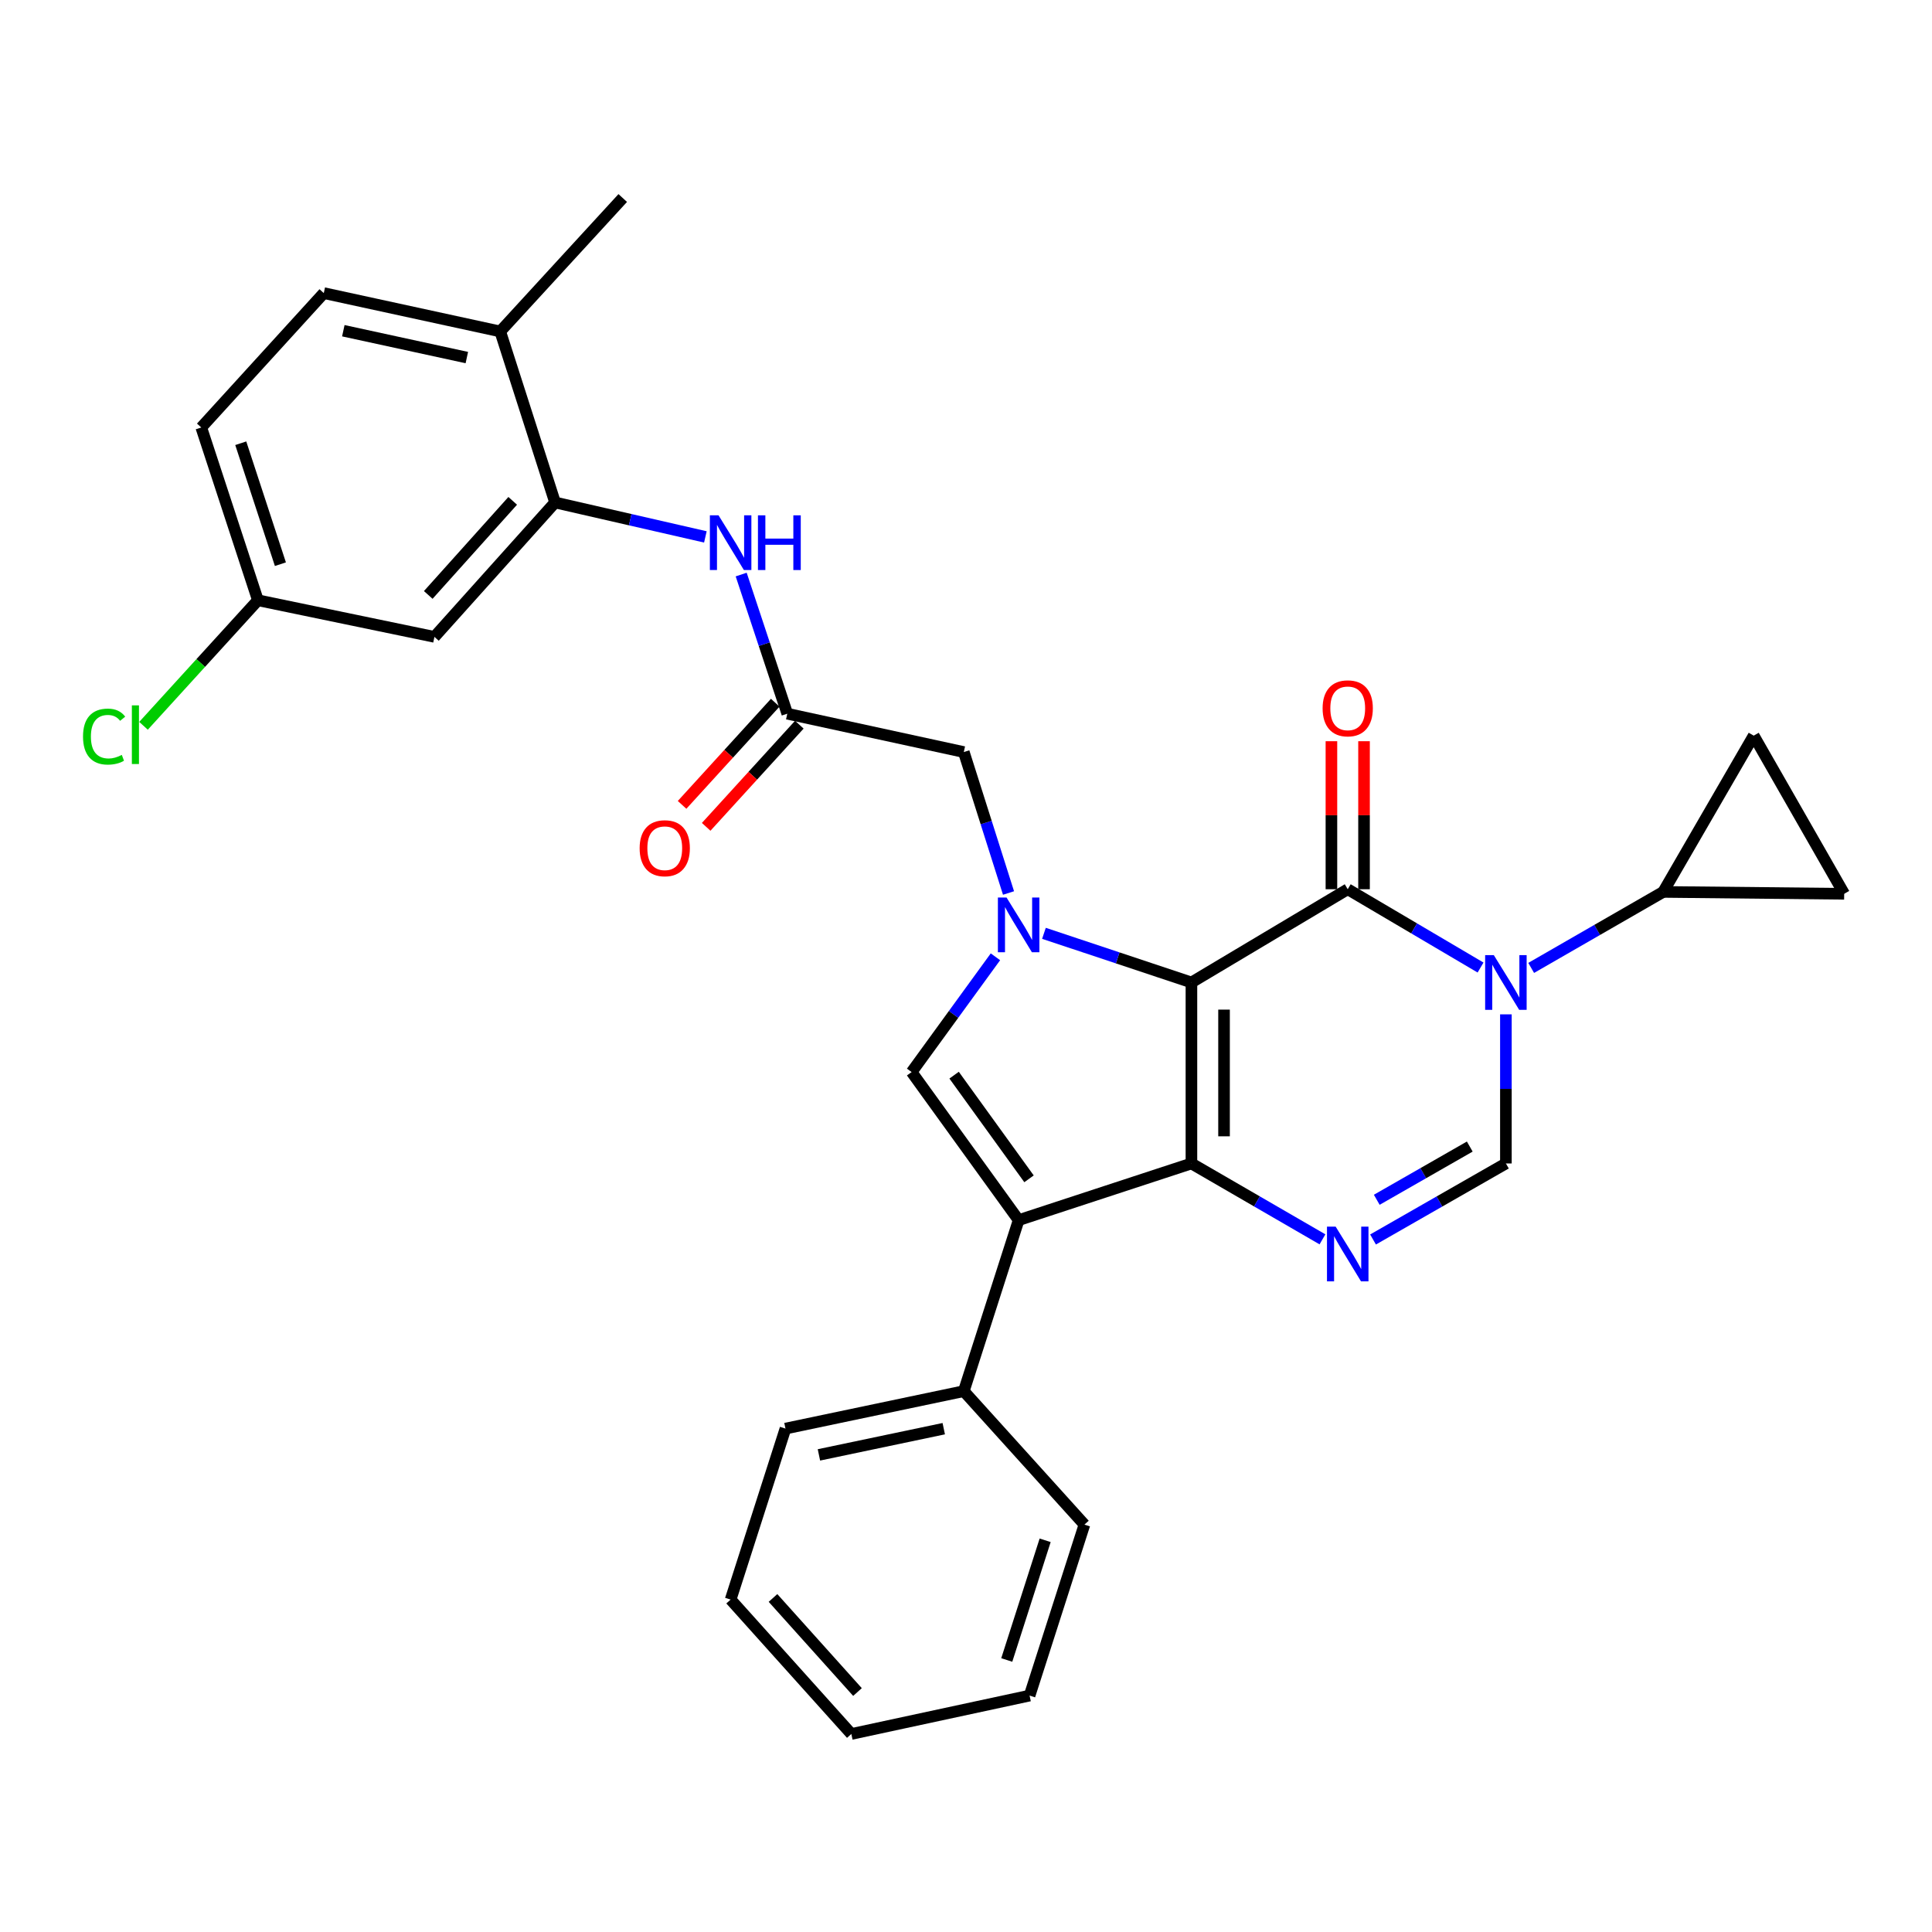 <?xml version='1.0' encoding='iso-8859-1'?>
<svg version='1.1' baseProfile='full'
              xmlns='http://www.w3.org/2000/svg'
                      xmlns:rdkit='http://www.rdkit.org/xml'
                      xmlns:xlink='http://www.w3.org/1999/xlink'
                  xml:space='preserve'
width='1000px' height='1000px' viewBox='0 0 1000 1000'>
<!-- END OF HEADER -->
<rect style='opacity:1.0;fill:#FFFFFF;stroke:none' width='1000' height='1000' x='0' y='0'> </rect>
<path class='bond-0' d='M 616.681,508.524 L 616.681,602.206' style='fill:none;fill-rule:evenodd;stroke:#000000;stroke-width:6px;stroke-linecap:butt;stroke-linejoin:miter;stroke-opacity:1' />
<path class='bond-0' d='M 633.561,522.576 L 633.561,588.154' style='fill:none;fill-rule:evenodd;stroke:#000000;stroke-width:6px;stroke-linecap:butt;stroke-linejoin:miter;stroke-opacity:1' />
<path class='bond-1' d='M 616.681,508.524 L 697.582,460.267' style='fill:none;fill-rule:evenodd;stroke:#000000;stroke-width:6px;stroke-linecap:butt;stroke-linejoin:miter;stroke-opacity:1' />
<path class='bond-3' d='M 616.681,508.524 L 578.513,495.805' style='fill:none;fill-rule:evenodd;stroke:#000000;stroke-width:6px;stroke-linecap:butt;stroke-linejoin:miter;stroke-opacity:1' />
<path class='bond-3' d='M 578.513,495.805 L 540.344,483.087' style='fill:none;fill-rule:evenodd;stroke:#0000FF;stroke-width:6px;stroke-linecap:butt;stroke-linejoin:miter;stroke-opacity:1' />
<path class='bond-4' d='M 616.681,602.206 L 527.248,631.539' style='fill:none;fill-rule:evenodd;stroke:#000000;stroke-width:6px;stroke-linecap:butt;stroke-linejoin:miter;stroke-opacity:1' />
<path class='bond-5' d='M 616.681,602.206 L 650.593,621.845' style='fill:none;fill-rule:evenodd;stroke:#000000;stroke-width:6px;stroke-linecap:butt;stroke-linejoin:miter;stroke-opacity:1' />
<path class='bond-5' d='M 650.593,621.845 L 684.504,641.483' style='fill:none;fill-rule:evenodd;stroke:#0000FF;stroke-width:6px;stroke-linecap:butt;stroke-linejoin:miter;stroke-opacity:1' />
<path class='bond-2' d='M 697.582,460.267 L 731.957,480.53' style='fill:none;fill-rule:evenodd;stroke:#000000;stroke-width:6px;stroke-linecap:butt;stroke-linejoin:miter;stroke-opacity:1' />
<path class='bond-2' d='M 731.957,480.53 L 766.332,500.793' style='fill:none;fill-rule:evenodd;stroke:#0000FF;stroke-width:6px;stroke-linecap:butt;stroke-linejoin:miter;stroke-opacity:1' />
<path class='bond-15' d='M 706.021,460.267 L 706.021,421.959' style='fill:none;fill-rule:evenodd;stroke:#000000;stroke-width:6px;stroke-linecap:butt;stroke-linejoin:miter;stroke-opacity:1' />
<path class='bond-15' d='M 706.021,421.959 L 706.021,383.651' style='fill:none;fill-rule:evenodd;stroke:#FF0000;stroke-width:6px;stroke-linecap:butt;stroke-linejoin:miter;stroke-opacity:1' />
<path class='bond-15' d='M 689.142,460.267 L 689.142,421.959' style='fill:none;fill-rule:evenodd;stroke:#000000;stroke-width:6px;stroke-linecap:butt;stroke-linejoin:miter;stroke-opacity:1' />
<path class='bond-15' d='M 689.142,421.959 L 689.142,383.651' style='fill:none;fill-rule:evenodd;stroke:#FF0000;stroke-width:6px;stroke-linecap:butt;stroke-linejoin:miter;stroke-opacity:1' />
<path class='bond-7' d='M 779.448,525.026 L 779.448,563.616' style='fill:none;fill-rule:evenodd;stroke:#0000FF;stroke-width:6px;stroke-linecap:butt;stroke-linejoin:miter;stroke-opacity:1' />
<path class='bond-7' d='M 779.448,563.616 L 779.448,602.206' style='fill:none;fill-rule:evenodd;stroke:#000000;stroke-width:6px;stroke-linecap:butt;stroke-linejoin:miter;stroke-opacity:1' />
<path class='bond-8' d='M 792.536,500.989 L 826.7,481.322' style='fill:none;fill-rule:evenodd;stroke:#0000FF;stroke-width:6px;stroke-linecap:butt;stroke-linejoin:miter;stroke-opacity:1' />
<path class='bond-8' d='M 826.7,481.322 L 860.864,461.655' style='fill:none;fill-rule:evenodd;stroke:#000000;stroke-width:6px;stroke-linecap:butt;stroke-linejoin:miter;stroke-opacity:1' />
<path class='bond-6' d='M 515.238,495.237 L 493.546,525.067' style='fill:none;fill-rule:evenodd;stroke:#0000FF;stroke-width:6px;stroke-linecap:butt;stroke-linejoin:miter;stroke-opacity:1' />
<path class='bond-6' d='M 493.546,525.067 L 471.854,554.896' style='fill:none;fill-rule:evenodd;stroke:#000000;stroke-width:6px;stroke-linecap:butt;stroke-linejoin:miter;stroke-opacity:1' />
<path class='bond-12' d='M 522.01,462.216 L 510.436,425.738' style='fill:none;fill-rule:evenodd;stroke:#0000FF;stroke-width:6px;stroke-linecap:butt;stroke-linejoin:miter;stroke-opacity:1' />
<path class='bond-12' d='M 510.436,425.738 L 498.862,389.26' style='fill:none;fill-rule:evenodd;stroke:#000000;stroke-width:6px;stroke-linecap:butt;stroke-linejoin:miter;stroke-opacity:1' />
<path class='bond-17' d='M 527.248,631.539 L 498.862,720.054' style='fill:none;fill-rule:evenodd;stroke:#000000;stroke-width:6px;stroke-linecap:butt;stroke-linejoin:miter;stroke-opacity:1' />
<path class='bond-30' d='M 527.248,631.539 L 471.854,554.896' style='fill:none;fill-rule:evenodd;stroke:#000000;stroke-width:6px;stroke-linecap:butt;stroke-linejoin:miter;stroke-opacity:1' />
<path class='bond-30' d='M 532.619,610.155 L 493.844,556.505' style='fill:none;fill-rule:evenodd;stroke:#000000;stroke-width:6px;stroke-linecap:butt;stroke-linejoin:miter;stroke-opacity:1' />
<path class='bond-31' d='M 710.68,641.561 L 745.064,621.883' style='fill:none;fill-rule:evenodd;stroke:#0000FF;stroke-width:6px;stroke-linecap:butt;stroke-linejoin:miter;stroke-opacity:1' />
<path class='bond-31' d='M 745.064,621.883 L 779.448,602.206' style='fill:none;fill-rule:evenodd;stroke:#000000;stroke-width:6px;stroke-linecap:butt;stroke-linejoin:miter;stroke-opacity:1' />
<path class='bond-31' d='M 712.611,621.007 L 736.68,607.233' style='fill:none;fill-rule:evenodd;stroke:#0000FF;stroke-width:6px;stroke-linecap:butt;stroke-linejoin:miter;stroke-opacity:1' />
<path class='bond-31' d='M 736.68,607.233 L 760.748,593.459' style='fill:none;fill-rule:evenodd;stroke:#000000;stroke-width:6px;stroke-linecap:butt;stroke-linejoin:miter;stroke-opacity:1' />
<path class='bond-13' d='M 860.864,461.655 L 907.714,380.764' style='fill:none;fill-rule:evenodd;stroke:#000000;stroke-width:6px;stroke-linecap:butt;stroke-linejoin:miter;stroke-opacity:1' />
<path class='bond-14' d='M 860.864,461.655 L 954.545,462.63' style='fill:none;fill-rule:evenodd;stroke:#000000;stroke-width:6px;stroke-linecap:butt;stroke-linejoin:miter;stroke-opacity:1' />
<path class='bond-9' d='M 287.304,260.075 L 326.203,268.987' style='fill:none;fill-rule:evenodd;stroke:#000000;stroke-width:6px;stroke-linecap:butt;stroke-linejoin:miter;stroke-opacity:1' />
<path class='bond-9' d='M 326.203,268.987 L 365.102,277.899' style='fill:none;fill-rule:evenodd;stroke:#0000FF;stroke-width:6px;stroke-linecap:butt;stroke-linejoin:miter;stroke-opacity:1' />
<path class='bond-16' d='M 287.304,260.075 L 224.859,329.647' style='fill:none;fill-rule:evenodd;stroke:#000000;stroke-width:6px;stroke-linecap:butt;stroke-linejoin:miter;stroke-opacity:1' />
<path class='bond-16' d='M 265.375,259.236 L 221.664,307.936' style='fill:none;fill-rule:evenodd;stroke:#000000;stroke-width:6px;stroke-linecap:butt;stroke-linejoin:miter;stroke-opacity:1' />
<path class='bond-18' d='M 287.304,260.075 L 258.918,171.56' style='fill:none;fill-rule:evenodd;stroke:#000000;stroke-width:6px;stroke-linecap:butt;stroke-linejoin:miter;stroke-opacity:1' />
<path class='bond-10' d='M 407.496,369.408 L 498.862,389.26' style='fill:none;fill-rule:evenodd;stroke:#000000;stroke-width:6px;stroke-linecap:butt;stroke-linejoin:miter;stroke-opacity:1' />
<path class='bond-11' d='M 407.496,369.408 L 395.566,333.396' style='fill:none;fill-rule:evenodd;stroke:#000000;stroke-width:6px;stroke-linecap:butt;stroke-linejoin:miter;stroke-opacity:1' />
<path class='bond-11' d='M 395.566,333.396 L 383.636,297.384' style='fill:none;fill-rule:evenodd;stroke:#0000FF;stroke-width:6px;stroke-linecap:butt;stroke-linejoin:miter;stroke-opacity:1' />
<path class='bond-19' d='M 401.26,363.722 L 377.151,390.162' style='fill:none;fill-rule:evenodd;stroke:#000000;stroke-width:6px;stroke-linecap:butt;stroke-linejoin:miter;stroke-opacity:1' />
<path class='bond-19' d='M 377.151,390.162 L 353.042,416.602' style='fill:none;fill-rule:evenodd;stroke:#FF0000;stroke-width:6px;stroke-linecap:butt;stroke-linejoin:miter;stroke-opacity:1' />
<path class='bond-19' d='M 413.733,375.095 L 389.624,401.535' style='fill:none;fill-rule:evenodd;stroke:#000000;stroke-width:6px;stroke-linecap:butt;stroke-linejoin:miter;stroke-opacity:1' />
<path class='bond-19' d='M 389.624,401.535 L 365.515,427.975' style='fill:none;fill-rule:evenodd;stroke:#FF0000;stroke-width:6px;stroke-linecap:butt;stroke-linejoin:miter;stroke-opacity:1' />
<path class='bond-32' d='M 907.714,380.764 L 954.545,462.63' style='fill:none;fill-rule:evenodd;stroke:#000000;stroke-width:6px;stroke-linecap:butt;stroke-linejoin:miter;stroke-opacity:1' />
<path class='bond-21' d='M 224.859,329.647 L 133.493,310.695' style='fill:none;fill-rule:evenodd;stroke:#000000;stroke-width:6px;stroke-linecap:butt;stroke-linejoin:miter;stroke-opacity:1' />
<path class='bond-24' d='M 498.862,720.054 L 406.558,739.437' style='fill:none;fill-rule:evenodd;stroke:#000000;stroke-width:6px;stroke-linecap:butt;stroke-linejoin:miter;stroke-opacity:1' />
<path class='bond-24' d='M 488.485,739.481 L 423.873,753.049' style='fill:none;fill-rule:evenodd;stroke:#000000;stroke-width:6px;stroke-linecap:butt;stroke-linejoin:miter;stroke-opacity:1' />
<path class='bond-25' d='M 498.862,720.054 L 561.297,789.138' style='fill:none;fill-rule:evenodd;stroke:#000000;stroke-width:6px;stroke-linecap:butt;stroke-linejoin:miter;stroke-opacity:1' />
<path class='bond-20' d='M 258.918,171.56 L 167.59,151.708' style='fill:none;fill-rule:evenodd;stroke:#000000;stroke-width:6px;stroke-linecap:butt;stroke-linejoin:miter;stroke-opacity:1' />
<path class='bond-20' d='M 241.633,185.077 L 177.704,171.18' style='fill:none;fill-rule:evenodd;stroke:#000000;stroke-width:6px;stroke-linecap:butt;stroke-linejoin:miter;stroke-opacity:1' />
<path class='bond-26' d='M 258.918,171.56 L 322.329,102.495' style='fill:none;fill-rule:evenodd;stroke:#000000;stroke-width:6px;stroke-linecap:butt;stroke-linejoin:miter;stroke-opacity:1' />
<path class='bond-22' d='M 167.59,151.708 L 104.179,221.261' style='fill:none;fill-rule:evenodd;stroke:#000000;stroke-width:6px;stroke-linecap:butt;stroke-linejoin:miter;stroke-opacity:1' />
<path class='bond-23' d='M 133.493,310.695 L 103.889,343.185' style='fill:none;fill-rule:evenodd;stroke:#000000;stroke-width:6px;stroke-linecap:butt;stroke-linejoin:miter;stroke-opacity:1' />
<path class='bond-23' d='M 103.889,343.185 L 74.285,375.675' style='fill:none;fill-rule:evenodd;stroke:#00CC00;stroke-width:6px;stroke-linecap:butt;stroke-linejoin:miter;stroke-opacity:1' />
<path class='bond-34' d='M 133.493,310.695 L 104.179,221.261' style='fill:none;fill-rule:evenodd;stroke:#000000;stroke-width:6px;stroke-linecap:butt;stroke-linejoin:miter;stroke-opacity:1' />
<path class='bond-34' d='M 145.136,292.023 L 124.616,229.419' style='fill:none;fill-rule:evenodd;stroke:#000000;stroke-width:6px;stroke-linecap:butt;stroke-linejoin:miter;stroke-opacity:1' />
<path class='bond-27' d='M 406.558,739.437 L 378.172,827.943' style='fill:none;fill-rule:evenodd;stroke:#000000;stroke-width:6px;stroke-linecap:butt;stroke-linejoin:miter;stroke-opacity:1' />
<path class='bond-28' d='M 561.297,789.138 L 532.912,877.634' style='fill:none;fill-rule:evenodd;stroke:#000000;stroke-width:6px;stroke-linecap:butt;stroke-linejoin:miter;stroke-opacity:1' />
<path class='bond-28' d='M 540.967,797.257 L 521.096,859.204' style='fill:none;fill-rule:evenodd;stroke:#000000;stroke-width:6px;stroke-linecap:butt;stroke-linejoin:miter;stroke-opacity:1' />
<path class='bond-33' d='M 378.172,827.943 L 440.646,897.505' style='fill:none;fill-rule:evenodd;stroke:#000000;stroke-width:6px;stroke-linecap:butt;stroke-linejoin:miter;stroke-opacity:1' />
<path class='bond-33' d='M 400.102,827.099 L 443.833,875.792' style='fill:none;fill-rule:evenodd;stroke:#000000;stroke-width:6px;stroke-linecap:butt;stroke-linejoin:miter;stroke-opacity:1' />
<path class='bond-29' d='M 532.912,877.634 L 440.646,897.505' style='fill:none;fill-rule:evenodd;stroke:#000000;stroke-width:6px;stroke-linecap:butt;stroke-linejoin:miter;stroke-opacity:1' />
<path  class='atom-3' d='M 773.188 494.364
L 782.468 509.364
Q 783.388 510.844, 784.868 513.524
Q 786.348 516.204, 786.428 516.364
L 786.428 494.364
L 790.188 494.364
L 790.188 522.684
L 786.308 522.684
L 776.348 506.284
Q 775.188 504.364, 773.948 502.164
Q 772.748 499.964, 772.388 499.284
L 772.388 522.684
L 768.708 522.684
L 768.708 494.364
L 773.188 494.364
' fill='#0000FF'/>
<path  class='atom-4' d='M 520.988 464.562
L 530.268 479.562
Q 531.188 481.042, 532.668 483.722
Q 534.148 486.402, 534.228 486.562
L 534.228 464.562
L 537.988 464.562
L 537.988 492.882
L 534.108 492.882
L 524.148 476.482
Q 522.988 474.562, 521.748 472.362
Q 520.548 470.162, 520.188 469.482
L 520.188 492.882
L 516.508 492.882
L 516.508 464.562
L 520.988 464.562
' fill='#0000FF'/>
<path  class='atom-6' d='M 691.322 634.896
L 700.602 649.896
Q 701.522 651.376, 703.002 654.056
Q 704.482 656.736, 704.562 656.896
L 704.562 634.896
L 708.322 634.896
L 708.322 663.216
L 704.442 663.216
L 694.482 646.816
Q 693.322 644.896, 692.082 642.696
Q 690.882 640.496, 690.522 639.816
L 690.522 663.216
L 686.842 663.216
L 686.842 634.896
L 691.322 634.896
' fill='#0000FF'/>
<path  class='atom-12' d='M 371.912 266.733
L 381.192 281.733
Q 382.112 283.213, 383.592 285.893
Q 385.072 288.573, 385.152 288.733
L 385.152 266.733
L 388.912 266.733
L 388.912 295.053
L 385.032 295.053
L 375.072 278.653
Q 373.912 276.733, 372.672 274.533
Q 371.472 272.333, 371.112 271.653
L 371.112 295.053
L 367.432 295.053
L 367.432 266.733
L 371.912 266.733
' fill='#0000FF'/>
<path  class='atom-12' d='M 392.312 266.733
L 396.152 266.733
L 396.152 278.773
L 410.632 278.773
L 410.632 266.733
L 414.472 266.733
L 414.472 295.053
L 410.632 295.053
L 410.632 281.973
L 396.152 281.973
L 396.152 295.053
L 392.312 295.053
L 392.312 266.733
' fill='#0000FF'/>
<path  class='atom-16' d='M 684.582 366.628
Q 684.582 359.828, 687.942 356.028
Q 691.302 352.228, 697.582 352.228
Q 703.862 352.228, 707.222 356.028
Q 710.582 359.828, 710.582 366.628
Q 710.582 373.508, 707.182 377.428
Q 703.782 381.308, 697.582 381.308
Q 691.342 381.308, 687.942 377.428
Q 684.582 373.548, 684.582 366.628
M 697.582 378.108
Q 701.902 378.108, 704.222 375.228
Q 706.582 372.308, 706.582 366.628
Q 706.582 361.068, 704.222 358.268
Q 701.902 355.428, 697.582 355.428
Q 693.262 355.428, 690.902 358.228
Q 688.582 361.028, 688.582 366.628
Q 688.582 372.348, 690.902 375.228
Q 693.262 378.108, 697.582 378.108
' fill='#FF0000'/>
<path  class='atom-20' d='M 331.076 439.041
Q 331.076 432.241, 334.436 428.441
Q 337.796 424.641, 344.076 424.641
Q 350.356 424.641, 353.716 428.441
Q 357.076 432.241, 357.076 439.041
Q 357.076 445.921, 353.676 449.841
Q 350.276 453.721, 344.076 453.721
Q 337.836 453.721, 334.436 449.841
Q 331.076 445.961, 331.076 439.041
M 344.076 450.521
Q 348.396 450.521, 350.716 447.641
Q 353.076 444.721, 353.076 439.041
Q 353.076 433.481, 350.716 430.681
Q 348.396 427.841, 344.076 427.841
Q 339.756 427.841, 337.396 430.641
Q 335.076 433.441, 335.076 439.041
Q 335.076 444.761, 337.396 447.641
Q 339.756 450.521, 344.076 450.521
' fill='#FF0000'/>
<path  class='atom-24' d='M 42.971 381.257
Q 42.971 374.217, 46.251 370.537
Q 49.571 366.817, 55.851 366.817
Q 61.691 366.817, 64.811 370.937
L 62.171 373.097
Q 59.891 370.097, 55.851 370.097
Q 51.571 370.097, 49.291 372.977
Q 47.051 375.817, 47.051 381.257
Q 47.051 386.857, 49.371 389.737
Q 51.731 392.617, 56.291 392.617
Q 59.411 392.617, 63.051 390.737
L 64.171 393.737
Q 62.691 394.697, 60.451 395.257
Q 58.211 395.817, 55.731 395.817
Q 49.571 395.817, 46.251 392.057
Q 42.971 388.297, 42.971 381.257
' fill='#00CC00'/>
<path  class='atom-24' d='M 68.251 365.097
L 71.931 365.097
L 71.931 395.457
L 68.251 395.457
L 68.251 365.097
' fill='#00CC00'/>
</svg>

